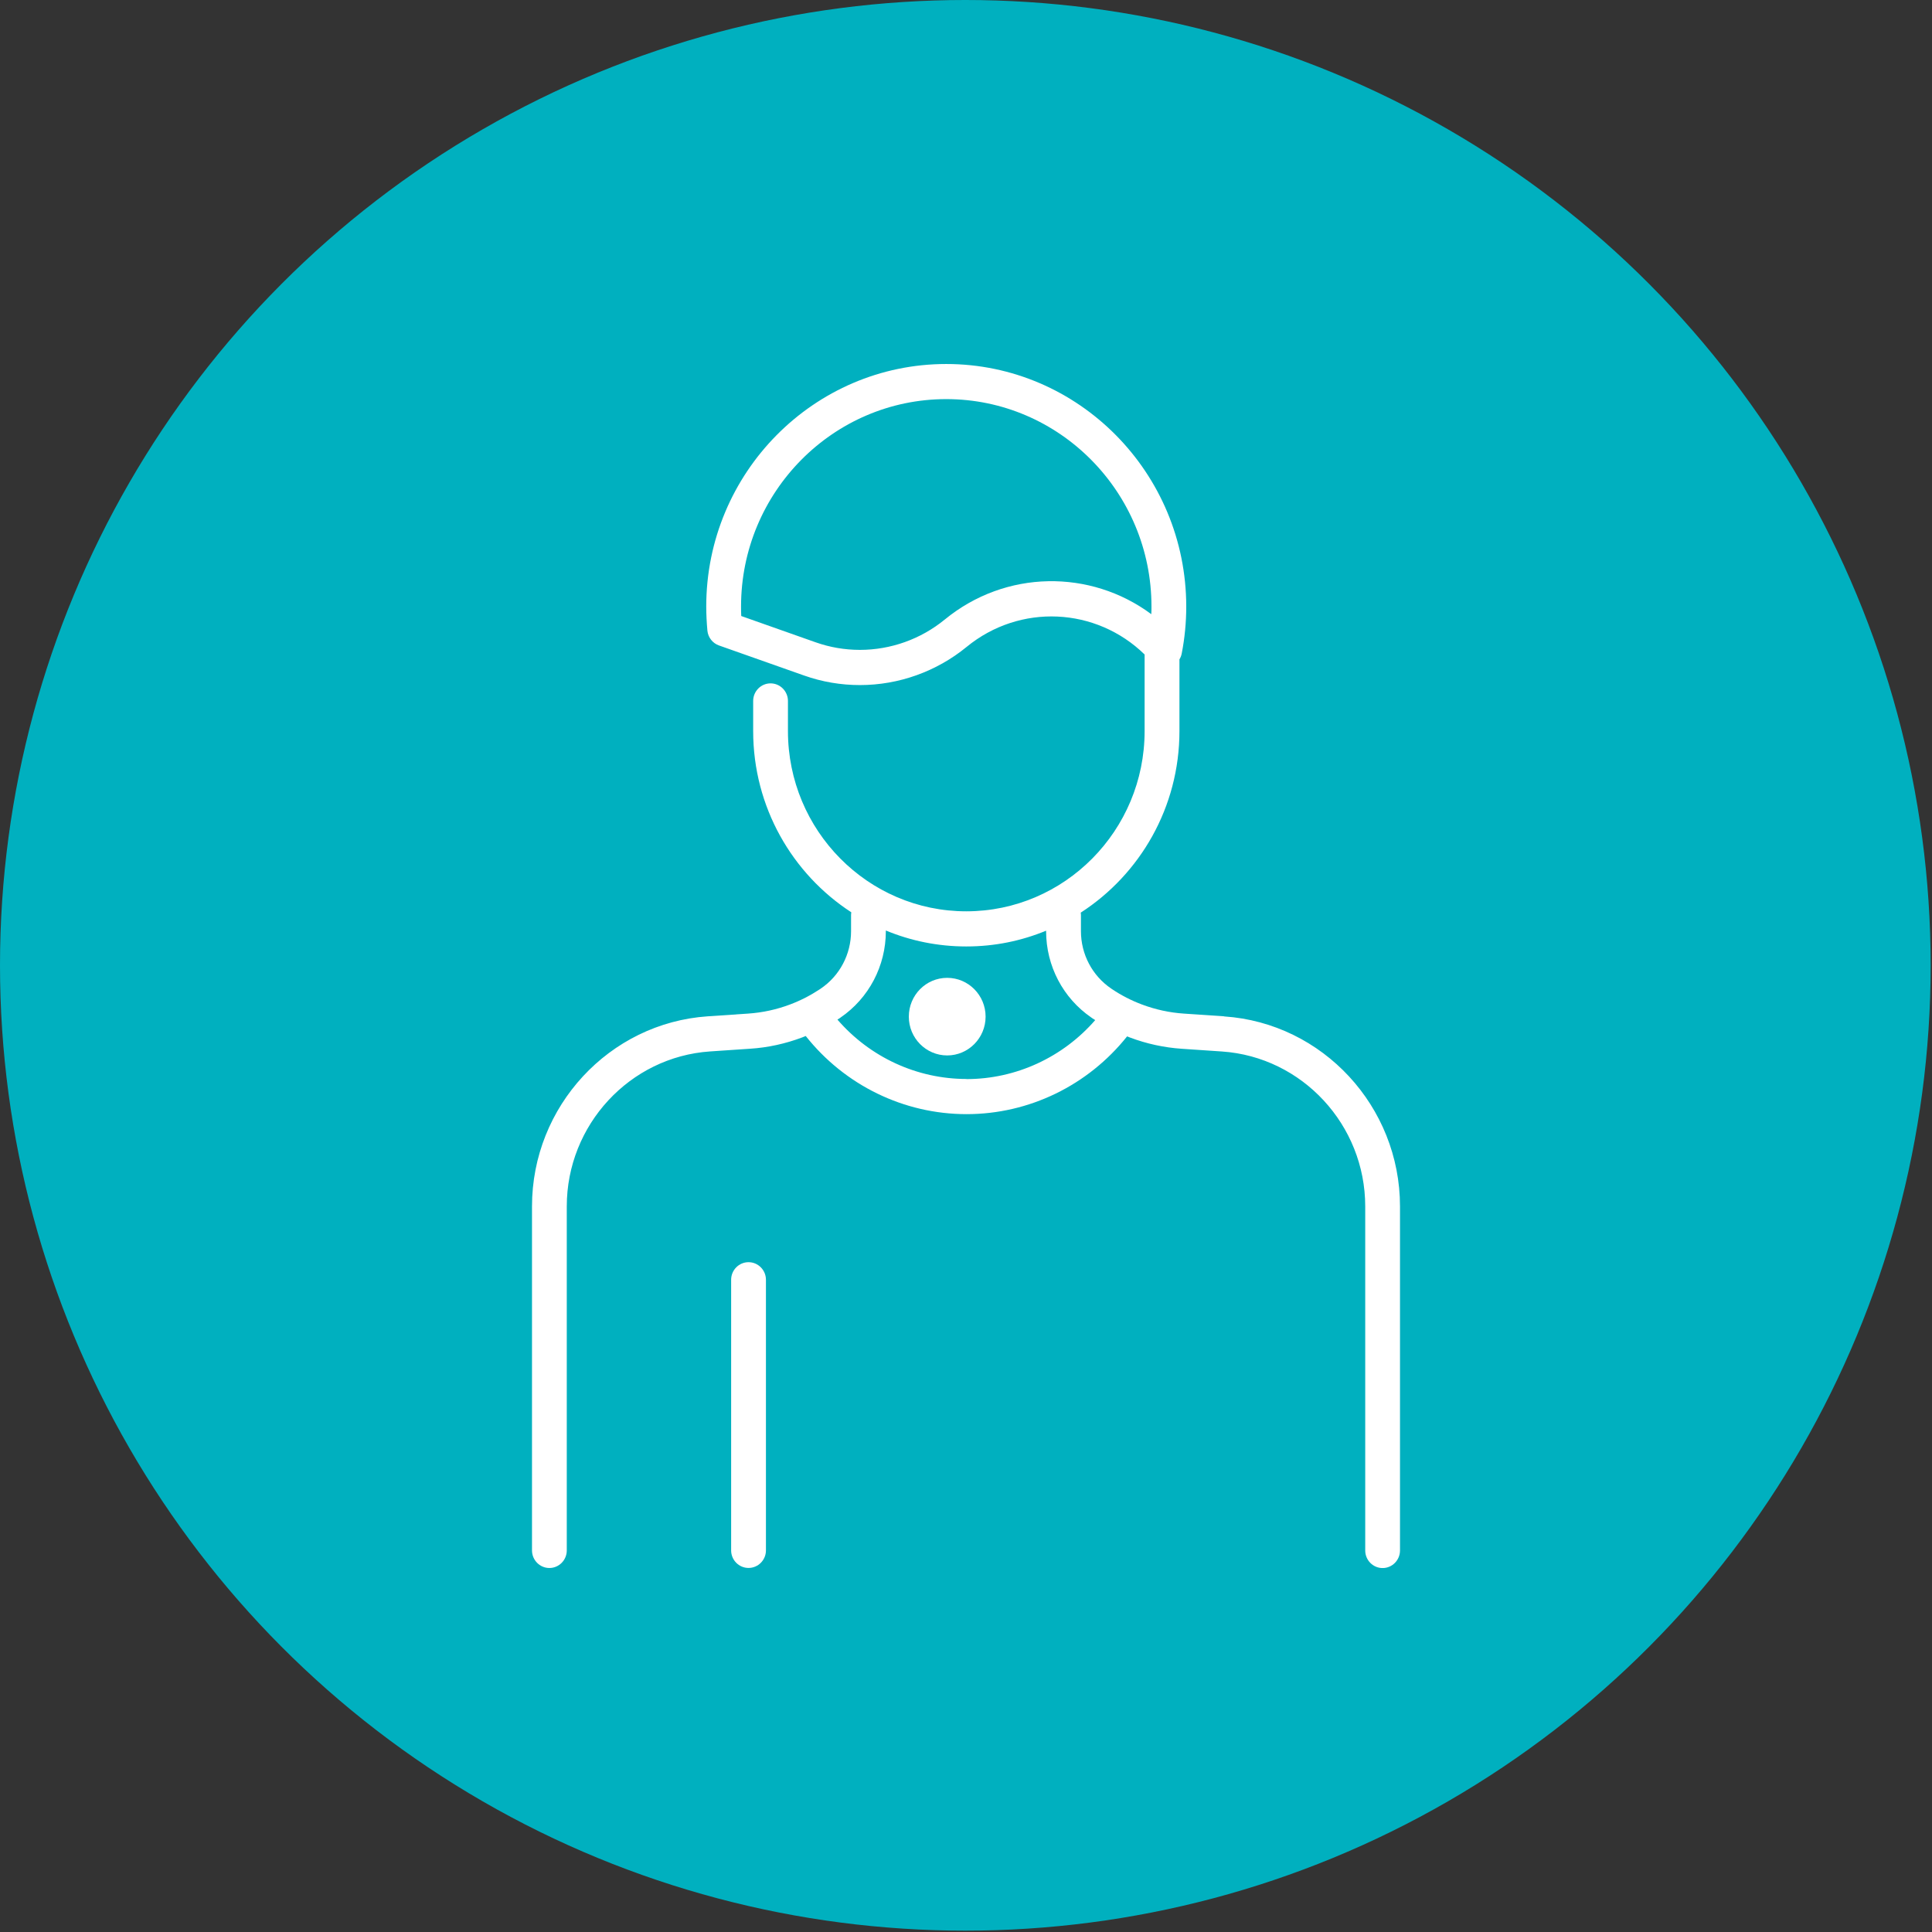 <svg width="69" height="69" viewBox="0 0 69 69" fill="none" xmlns="http://www.w3.org/2000/svg">
<rect x="0" y="0" width="69" height="69" fill="#333333" stroke="none"/>
<circle cx="34.476" cy="34.476" r="34.476" fill="#00B0BF"/>
<g clip-path="url(#clip0_7199_13335)">
<path d="M43.72 36.297L42.282 36.2C41.773 36.166 41.267 36.057 40.781 35.874C40.408 35.734 40.05 35.551 39.716 35.327C39.709 35.321 39.7 35.316 39.693 35.311C39.012 34.852 38.605 34.084 38.605 33.255V32.671C38.605 32.644 38.6 32.619 38.598 32.594C40.715 31.227 42.123 28.831 42.123 26.11V23.549C42.162 23.486 42.19 23.416 42.204 23.341C42.311 22.796 42.366 22.231 42.366 21.662C42.364 16.886 38.52 13 33.795 13C29.069 13 25.223 16.886 25.223 21.662C25.223 21.942 25.238 22.229 25.264 22.52C25.287 22.764 25.449 22.972 25.678 23.052L28.716 24.125C29.358 24.353 30.031 24.467 30.712 24.467C32.096 24.467 33.449 23.983 34.522 23.104C36.426 21.544 39.148 21.684 40.879 23.375V26.11C40.879 29.66 38.022 32.547 34.51 32.547C30.998 32.547 28.141 29.66 28.141 26.11V25.034C28.141 24.688 27.862 24.406 27.52 24.406C27.177 24.406 26.899 24.688 26.899 25.034V26.11C26.899 28.824 28.297 31.213 30.403 32.581C30.4 32.611 30.395 32.64 30.395 32.671V33.255C30.395 34.084 29.988 34.853 29.307 35.311C29.3 35.316 29.291 35.321 29.284 35.327C28.948 35.549 28.59 35.734 28.217 35.874C27.731 36.057 27.225 36.166 26.714 36.2L25.277 36.297C21.758 36.536 19 39.516 19 43.084V55.372C19 55.718 19.279 56 19.621 56C19.964 56 20.242 55.718 20.242 55.372V43.084C20.242 40.176 22.491 37.746 25.36 37.551L26.797 37.454C27.427 37.413 28.052 37.276 28.652 37.05C28.695 37.034 28.735 37.016 28.776 37C30.167 38.756 32.277 39.791 34.519 39.791C36.76 39.791 38.861 38.76 40.254 37.013C40.286 37.025 40.318 37.039 40.35 37.052C40.95 37.278 41.573 37.413 42.203 37.456L43.64 37.553C46.509 37.748 48.758 40.178 48.758 43.085V55.374C48.758 55.72 49.036 56.002 49.379 56.002C49.721 56.002 50 55.72 50 55.374V43.085C50 39.52 47.242 36.539 43.722 36.301L43.72 36.297ZM33.74 22.127C32.888 22.826 31.812 23.21 30.712 23.21C30.171 23.21 29.637 23.119 29.126 22.938L26.473 22.001C26.467 21.887 26.466 21.772 26.466 21.661C26.466 17.577 29.754 14.254 33.795 14.254C37.835 14.254 41.124 17.577 41.124 21.661C41.124 21.752 41.124 21.844 41.118 21.935C38.948 20.325 35.917 20.342 33.741 22.127H33.74ZM34.519 38.535C32.74 38.535 31.064 37.752 29.908 36.414C29.937 36.396 29.965 36.378 29.994 36.36C30.002 36.354 30.011 36.347 30.018 36.342C31.032 35.648 31.637 34.496 31.637 33.257V33.232C32.524 33.6 33.493 33.802 34.51 33.802C35.527 33.802 36.481 33.602 37.361 33.239V33.257C37.361 34.496 37.965 35.648 38.978 36.342C38.987 36.349 38.996 36.354 39.005 36.362C39.04 36.385 39.078 36.406 39.115 36.432C37.959 37.761 36.286 38.539 34.517 38.539L34.519 38.535Z" fill="white"/>
<path d="M26.733 45.078C26.391 45.078 26.112 45.36 26.112 45.706V55.371C26.112 55.717 26.391 55.998 26.733 55.998C27.076 55.998 27.355 55.717 27.355 55.371V45.706C27.355 45.36 27.076 45.078 26.733 45.078Z" fill="white"/>
<path d="M33.828 34.923C33.07 34.923 32.458 35.543 32.458 36.309C32.458 37.075 33.072 37.694 33.828 37.694C34.584 37.694 35.2 37.073 35.2 36.309C35.2 35.545 34.586 34.923 33.828 34.923Z" fill="white"/>
</g>
<defs>
<clipPath id="clip0_7199_13335">
<rect width="31" height="43" fill="white" transform="translate(19 13)"/>
</clipPath>
</defs>
</svg>
